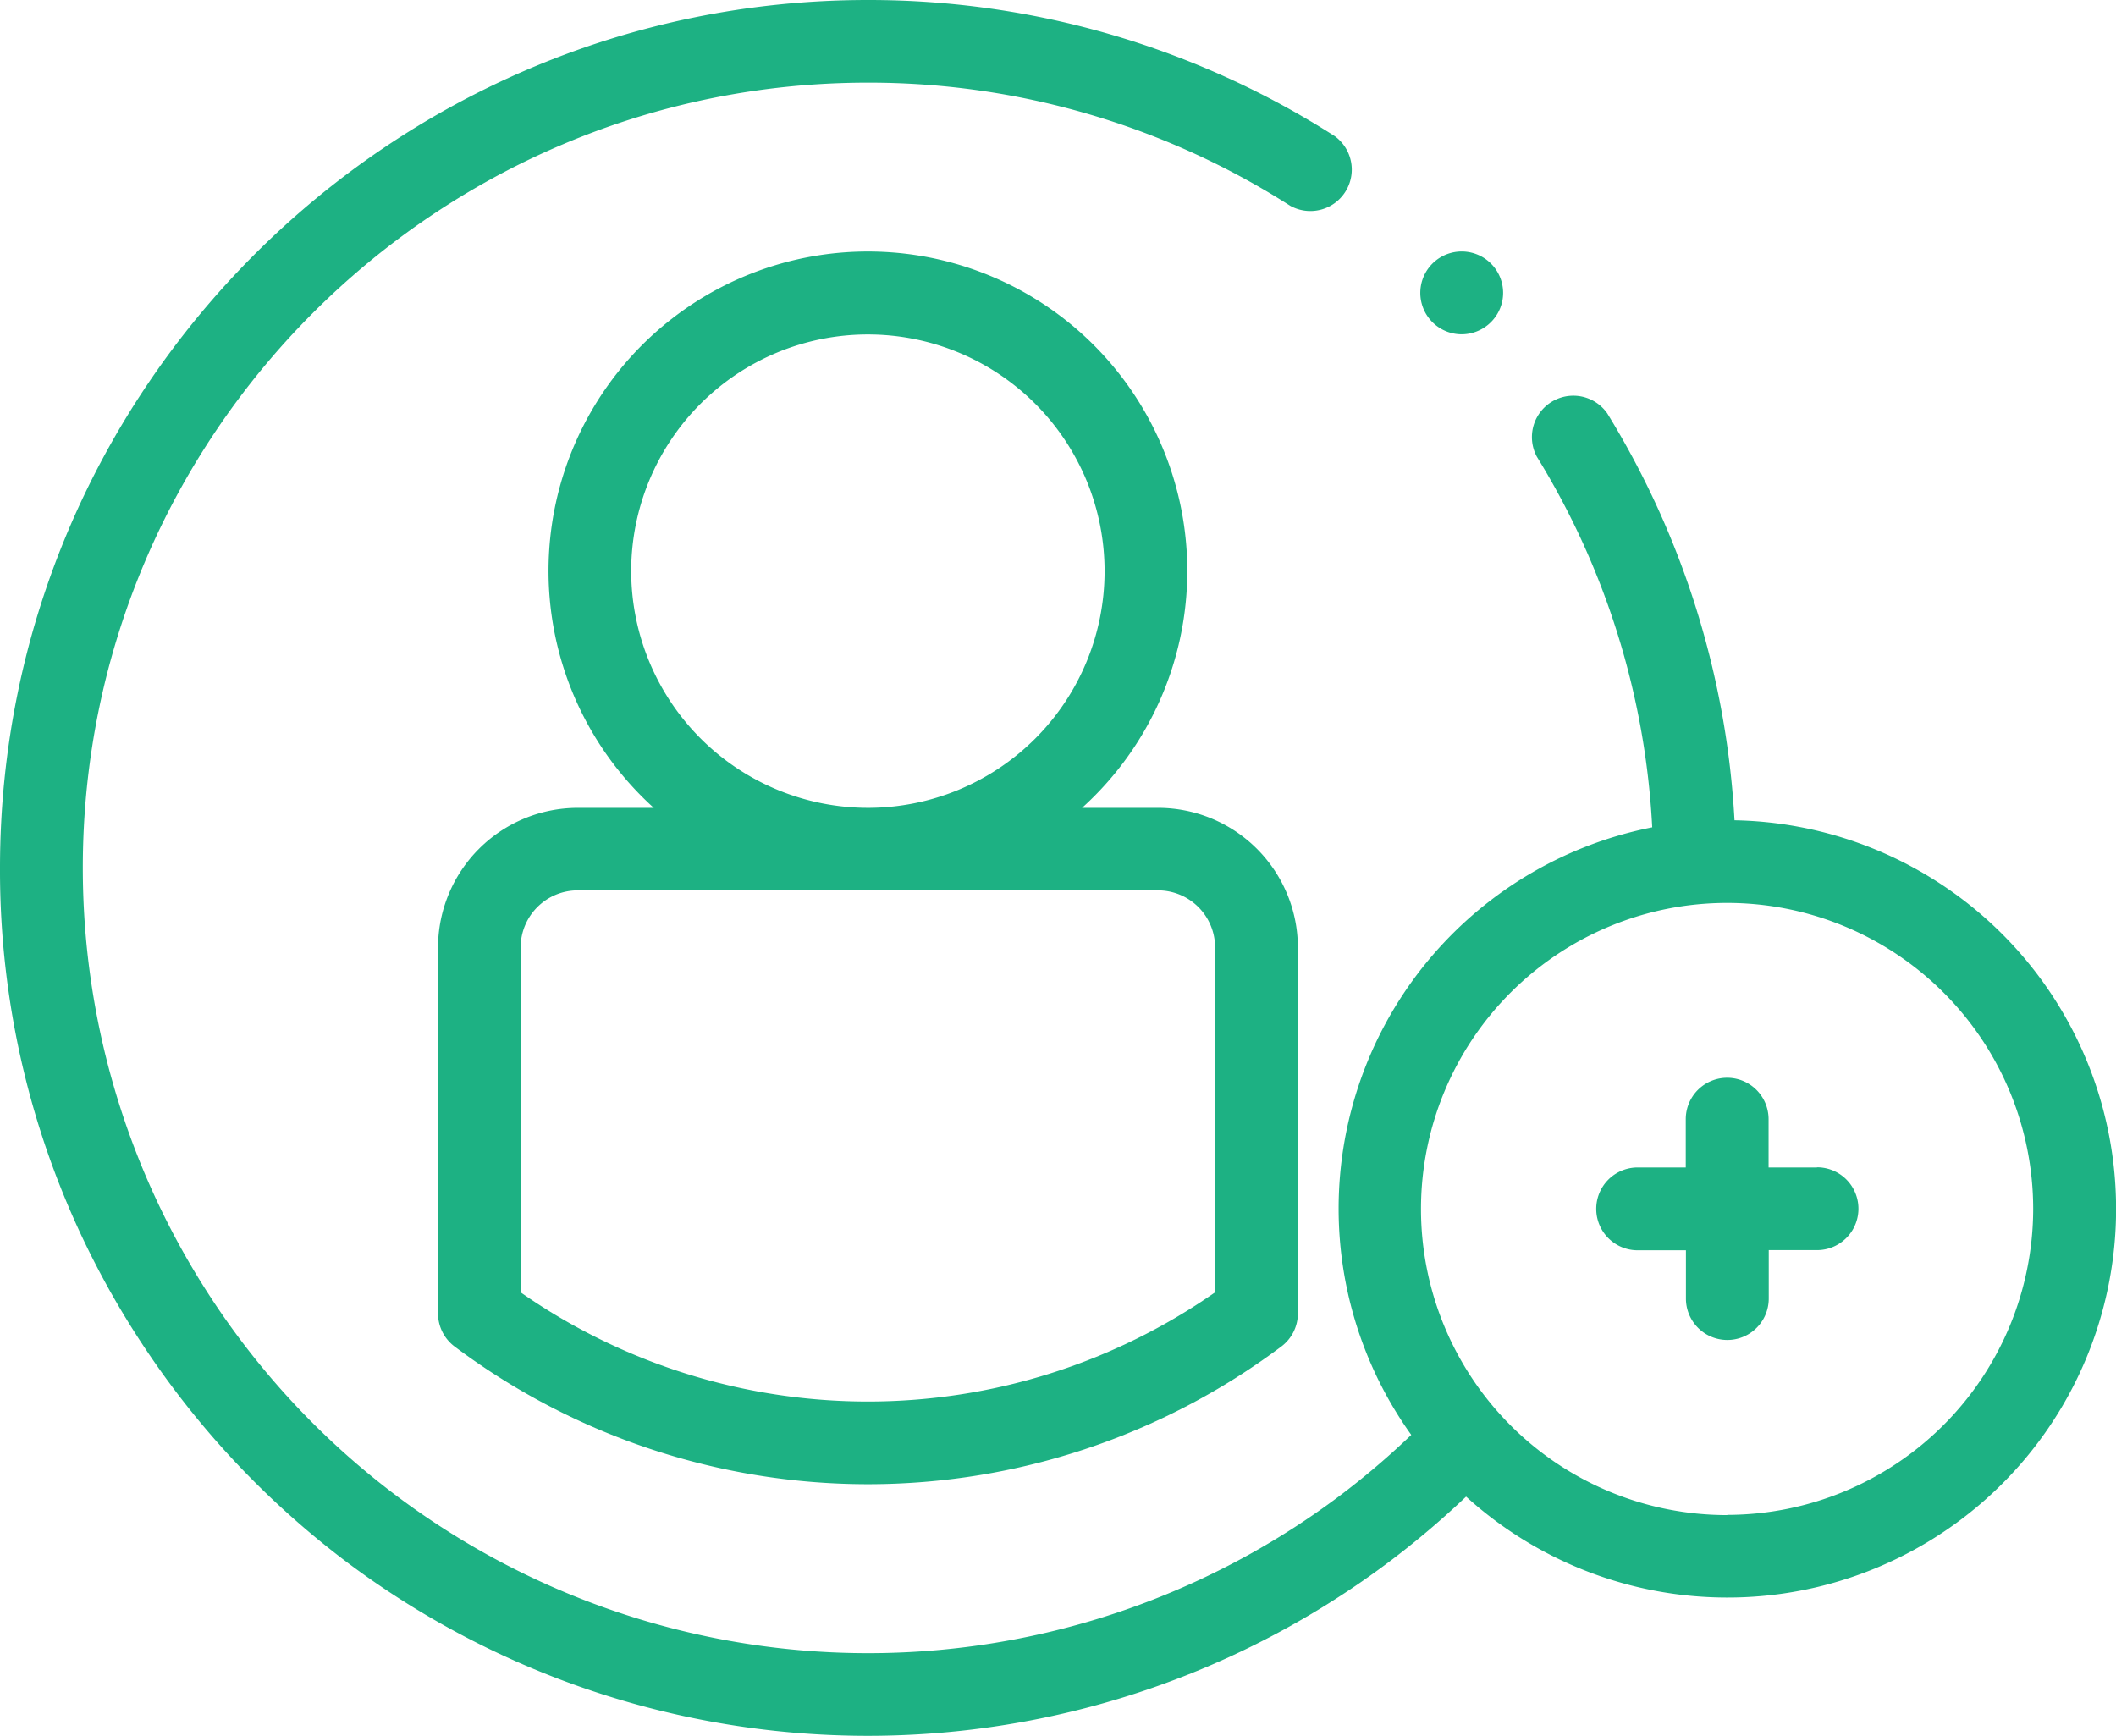 <svg id="Ebene_1" data-name="Ebene 1" xmlns="http://www.w3.org/2000/svg" viewBox="0 0 511 419.18"><defs><style>.cls-1{fill:#1db183;}</style></defs><path class="cls-1" d="M104.78,274.69v88.39a10,10,0,0,0,4,8,166.48,166.48,0,0,0,199.65,0,10,10,0,0,0,4-8V274.69A33.77,33.77,0,0,0,278.67,241H260.31a77.13,77.13,0,1,0-103.43,0H138.51A33.77,33.77,0,0,0,104.78,274.69Zm46.65-90.89A57.16,57.16,0,1,1,208.59,241,57.23,57.23,0,0,1,151.43,183.8Zm141,90.89V358a146.54,146.54,0,0,1-167.7,0V274.69a13.79,13.79,0,0,1,13.77-13.77H278.67A13.79,13.79,0,0,1,292.44,274.69Z" transform="translate(1 -45.91)"/><path class="cls-1" d="M417.87,244a209.29,209.29,0,0,0-30.73-98.27,10,10,0,0,0-17,10.47A189.16,189.16,0,0,1,398,245.7a93.85,93.85,0,0,0-58.19,146.72,192.48,192.48,0,0,1-17.46,14.84A189.64,189.64,0,0,1,19,255.5C19,150.94,104,65.87,208.59,65.87a188.94,188.94,0,0,1,102,29.74,10,10,0,0,0,10.75-16.82A208.89,208.89,0,0,0,208.59,45.91C93,45.91-1,139.93-1,255.5a207.4,207.4,0,0,0,22.85,95.26,211.46,211.46,0,0,0,61,72.46,209.65,209.65,0,0,0,251.42,0,211.82,211.82,0,0,0,18.78-15.9A93.86,93.86,0,1,0,417.87,244Zm-1.75,167.79A73.92,73.92,0,1,1,490,337.82,74,74,0,0,1,416.12,411.74Z" transform="translate(1 -45.91)"/><path class="cls-1" d="M437.76,327.84H426.1V316.18a10,10,0,1,0-20,0v11.66H394.48a10,10,0,0,0,0,20h11.66v11.66a10,10,0,0,0,20,0V347.8h11.66a10,10,0,0,0,0-20Z" transform="translate(1 -45.91)"/><path class="cls-1" d="M352,126.64a10,10,0,1,1,9.79-8A10.05,10.05,0,0,1,352,126.64Z" transform="translate(1 -45.91)"/></svg>